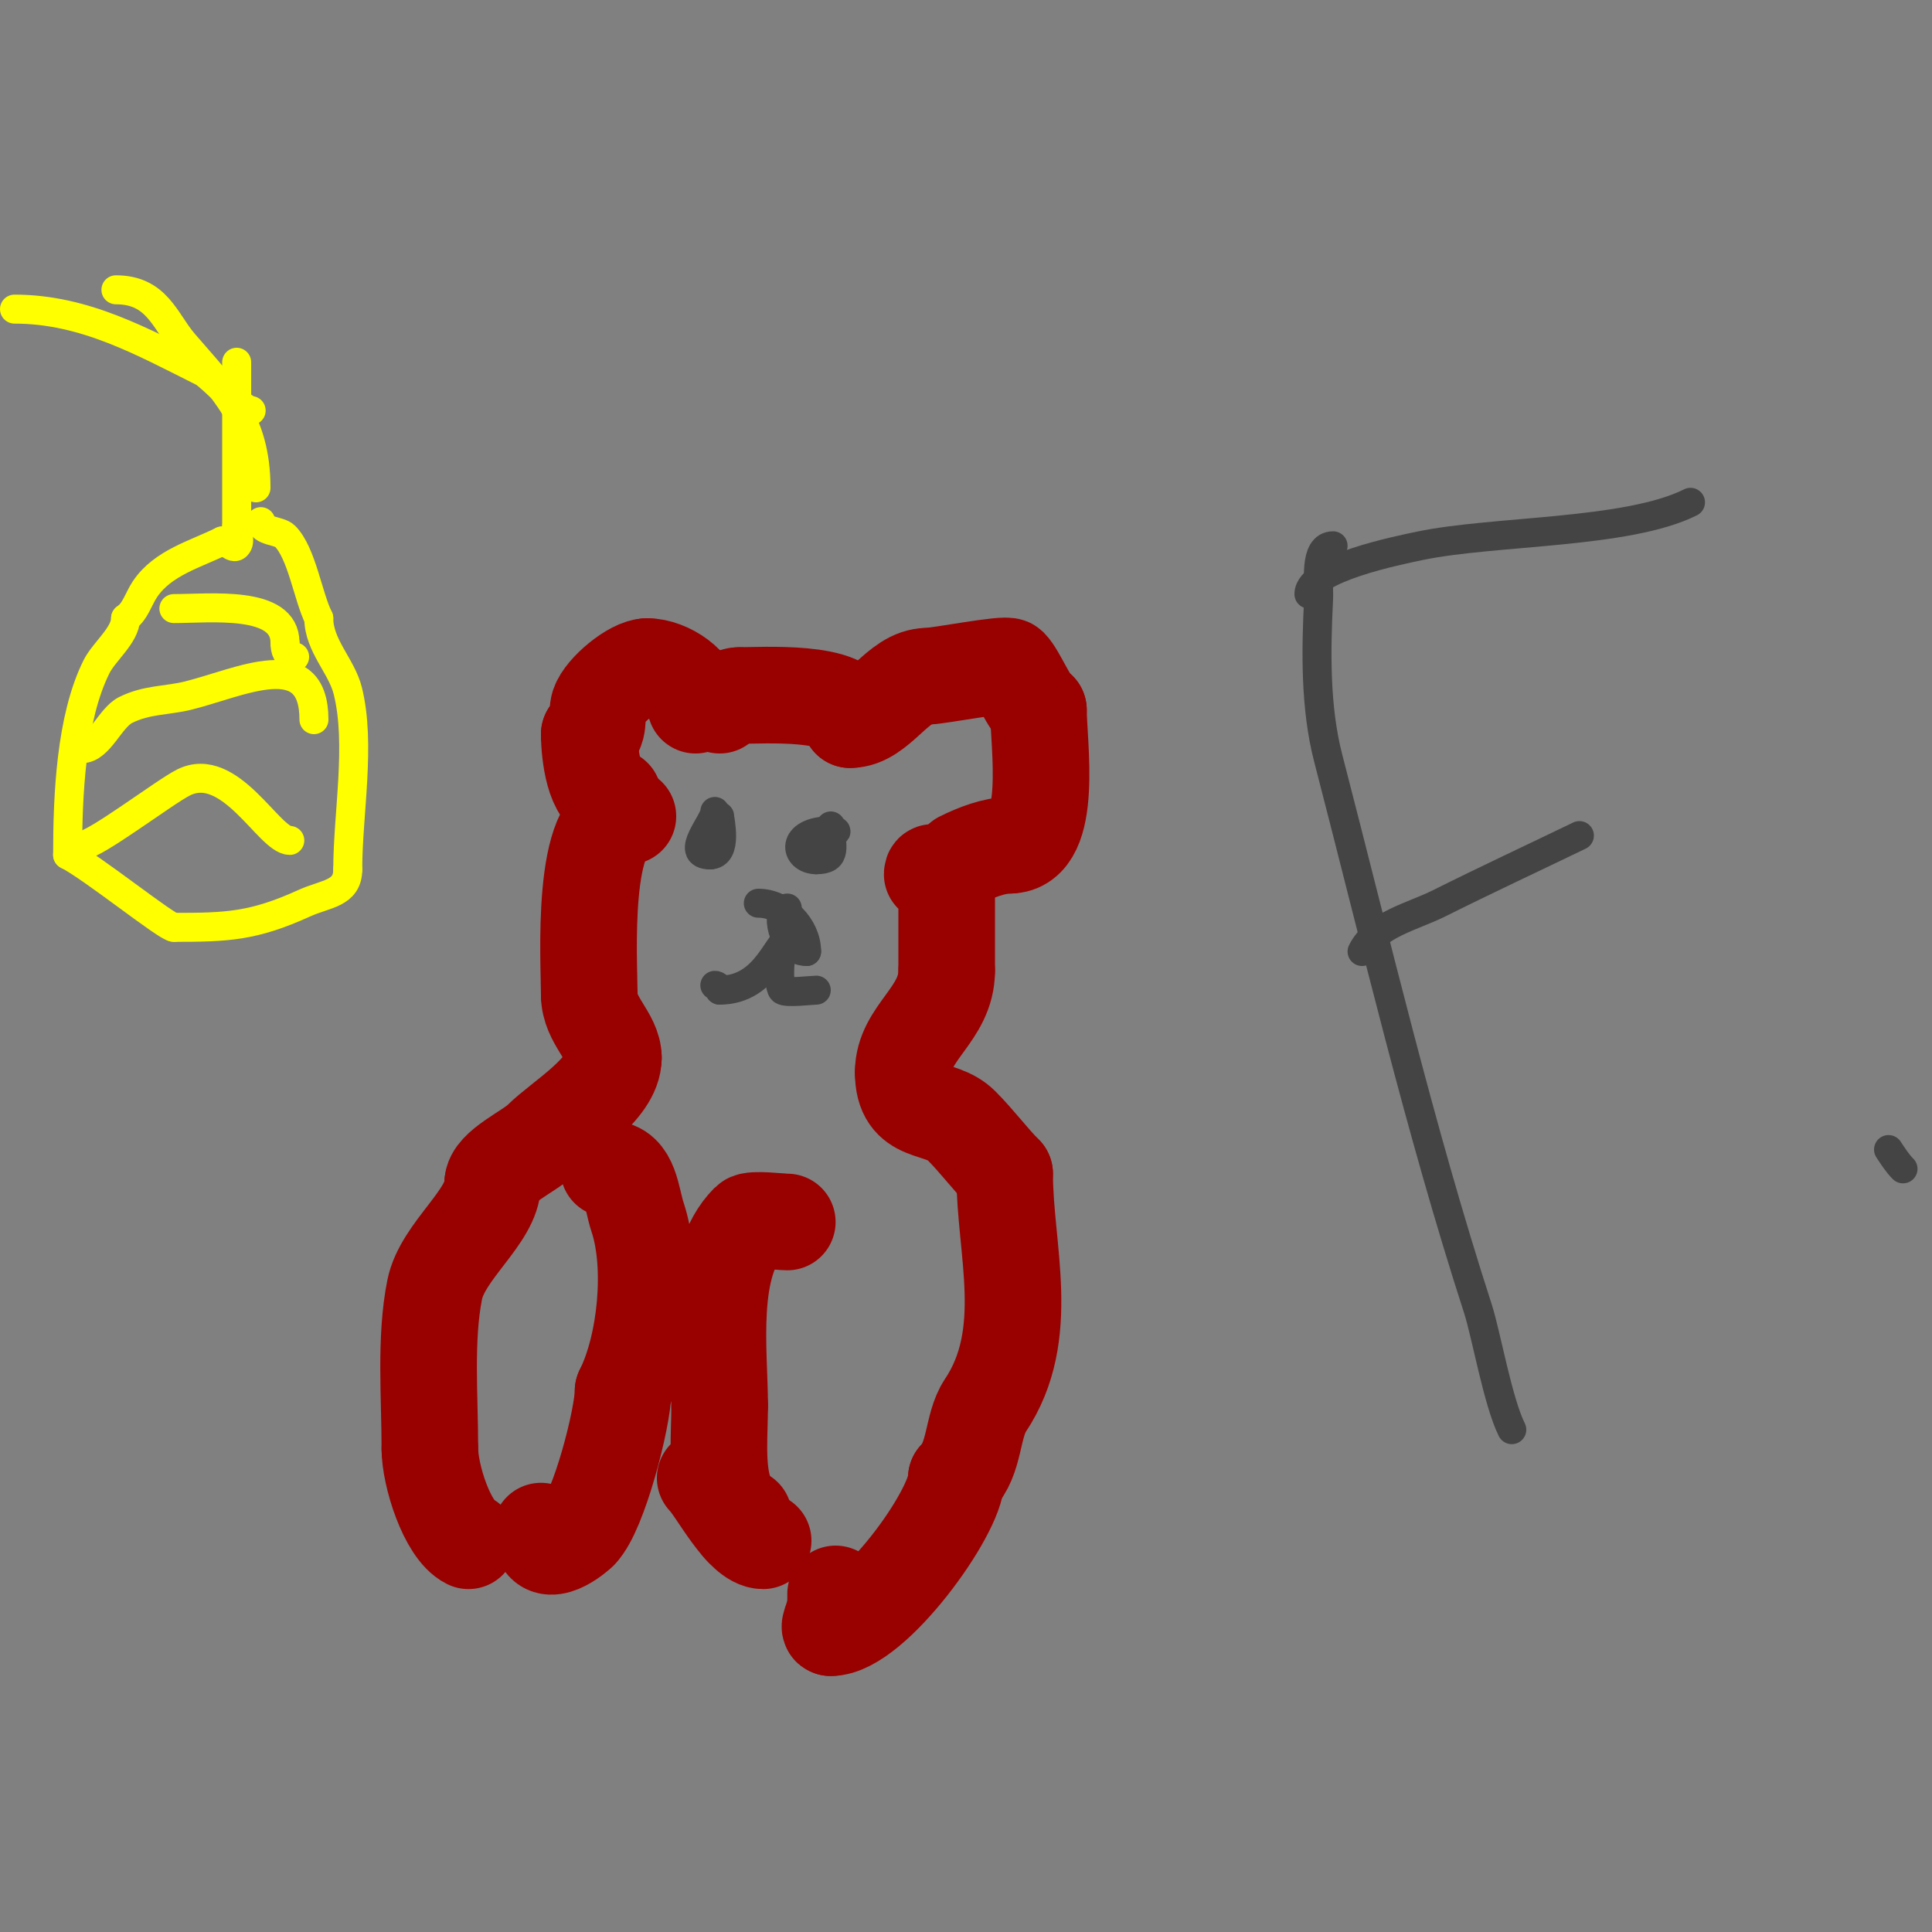 <svg viewBox='0 0 400 400' version='1.1' xmlns='http://www.w3.org/2000/svg' xmlns:xlink='http://www.w3.org/1999/xlink'><rect x="0" y="0" width="400" height="400" fill="#808080" stroke="none"/><g fill='none' stroke='#990000' stroke-width='20' stroke-linecap='round' stroke-linejoin='round'><path d='M144,146c0,-4.134 -5.746,-8 -10,-8'/><path d='M134,138c-3.006,0 -9.01,5.029 -10,8c-0.585,1.756 0.248,6 -2,6'/><path d='M122,152c0,4.1 1.058,13 5,13'/><path d='M149,146c0.931,-0.931 2.687,-2 4,-2'/><path d='M153,144c4.651,0 23,-1.167 23,5'/><path d='M176,149c5.981,0 9.807,-9 16,-9'/><path d='M192,140c2.269,0 16.244,-2.756 17,-2c1.724,1.724 4.199,8.1 6,9'/><path d='M215,147c0,6.809 3.204,28 -6,28'/><path d='M209,175c-3.064,0 -6.908,1.454 -10,3'/><path d='M130,169c-9.909,0 -8,30.05 -8,37'/><path d='M122,206c0,5.261 5,8.599 5,13'/><path d='M127,219c0,6.552 -10.79,12.79 -15,17c-2.408,2.408 -10,5.7 -10,9'/><path d='M102,245c0,6.844 -10.397,13.986 -12,22c-2.036,10.178 -1,22.12 -1,33'/><path d='M89,300c0,5.38 3.56,16.78 8,19'/><path d='M97,319'/><path d='M193,181c0,-1.79 3,3.237 3,5c0,5 0,10 0,15'/><path d='M196,201c0,9.041 -9,12.791 -9,21'/><path d='M187,222c0,9.445 7.607,6.607 12,11c3.286,3.286 6.103,7.103 9,10'/><path d='M208,243c0,15.727 5.874,33.189 -4,48c-2.79,4.184 -2.052,11.052 -6,15'/><path d='M198,306c0,7.152 -17.347,31 -26,31'/><path d='M172,337c-0.697,0 1,-2.731 1,-5'/><path d='M173,332l0,-2'/><path d='M163,253c-1.252,0 -7.257,-0.743 -8,0c-8.573,8.573 -6,26.966 -6,38'/><path d='M149,291c0,5.83 -0.755,12.734 1,18c0.264,0.792 4,9.419 4,7'/><path d='M154,316l0,-2'/><path d='M126,242c4.551,0 4.711,6.134 6,10c3.352,10.057 1.771,26.459 -3,36'/><path d='M129,288c0,5.376 -4.997,24.997 -9,29'/><path d='M120,317c-1.884,1.884 -8,6.05 -8,0'/><path d='M146,306c2.398,2.398 7.708,13 12,13'/></g>
<g fill='none' stroke='#444444' stroke-width='6' stroke-linecap='round' stroke-linejoin='round'><path d='M163,188c-2.455,0 -1.391,9 4,9'/><path d='M167,197c0,-5.103 -4.78,-10 -10,-10'/><path d='M157,187'/><path d='M164,194c-2.972,0 -4.917,11 -15,11'/><path d='M149,205c0,-0.471 -0.529,-1 -1,-1'/><path d='M163,194c-1.391,0 -2.187,9.813 -1,11c0.663,0.663 6.198,0 7,0'/><path d='M169,205'/><path d='M169,173c0.933,0 6.367,-1 3,-1'/><path d='M172,172c-8.512,0 -7.558,6 -3,6'/><path d='M169,178c4.534,0 3,-2.819 3,-7'/><path d='M172,171'/><path d='M148,168c0,2.174 -6.494,9 -1,9'/><path d='M147,177c3.731,0 2,-7.262 2,-8'/><path d='M394,242c-1.179,-1.179 -2.075,-2.613 -3,-4'/><path d='M276,113c-4.051,0 -2.836,7.714 -3,11c-0.539,10.784 -0.727,22.481 2,33c9.877,38.095 18.861,76.478 31,114c1.654,5.112 4.128,19.256 7,25'/><path d='M271,123c0,-5.321 18.525,-9.068 23,-10c15.362,-3.2 42.876,-2.438 56,-9'/><path d='M282,197c2.813,-5.625 10.375,-7.187 16,-10c9.601,-4.8 19.333,-9.333 29,-14'/></g>
<g fill='none' stroke='#ffff00' stroke-width='6' stroke-linecap='round' stroke-linejoin='round'><path d='M49,75c0,11.333 0,22.667 0,34'/><path d='M49,109c0,1.333 0.943,3.057 0,4c-0.745,0.745 -1.946,-1 -3,-1'/><path d='M46,112c-5.419,2.71 -12.308,4.463 -16,10c-1.333,2 -2,4.667 -4,6'/><path d='M26,128c0,3.475 -4.442,6.885 -6,10c-5.341,10.681 -6,26.79 -6,39'/><path d='M14,177c4.949,2.474 20.499,15 22,15'/><path d='M36,192c11.052,0 16.458,-0.208 27,-5c4.484,-2.038 9,-1.933 9,-7'/><path d='M72,180c0,-11.552 2.77,-25.92 0,-37c-1.277,-5.108 -6,-9.348 -6,-15'/><path d='M66,128c-2.249,-4.497 -3.498,-13.498 -7,-17c-1.204,-1.204 -5,-0.929 -5,-3'/><path d='M17,155c3.575,0 5.775,-6.387 9,-8c4.421,-2.211 8.568,-1.892 13,-3c10.815,-2.704 26,-10.453 26,5'/><path d='M65,149'/><path d='M17,175c2.639,0 17.018,-11.009 21,-13c9.618,-4.809 17.71,12 22,12'/><path d='M60,174'/><path d='M36,126c7.485,0 23,-1.793 23,7'/><path d='M59,133c0,1.685 0.464,3 2,3'/><path d='M53,101c0,-14.275 -6.625,-20.23 -15,-30c-3.858,-4.501 -5.476,-11 -14,-11'/><path d='M24,60'/><path d='M52,85c-1.832,0 -8.258,-7.129 -10,-8c-12.511,-6.256 -24.496,-13 -39,-13'/></g>
</svg>